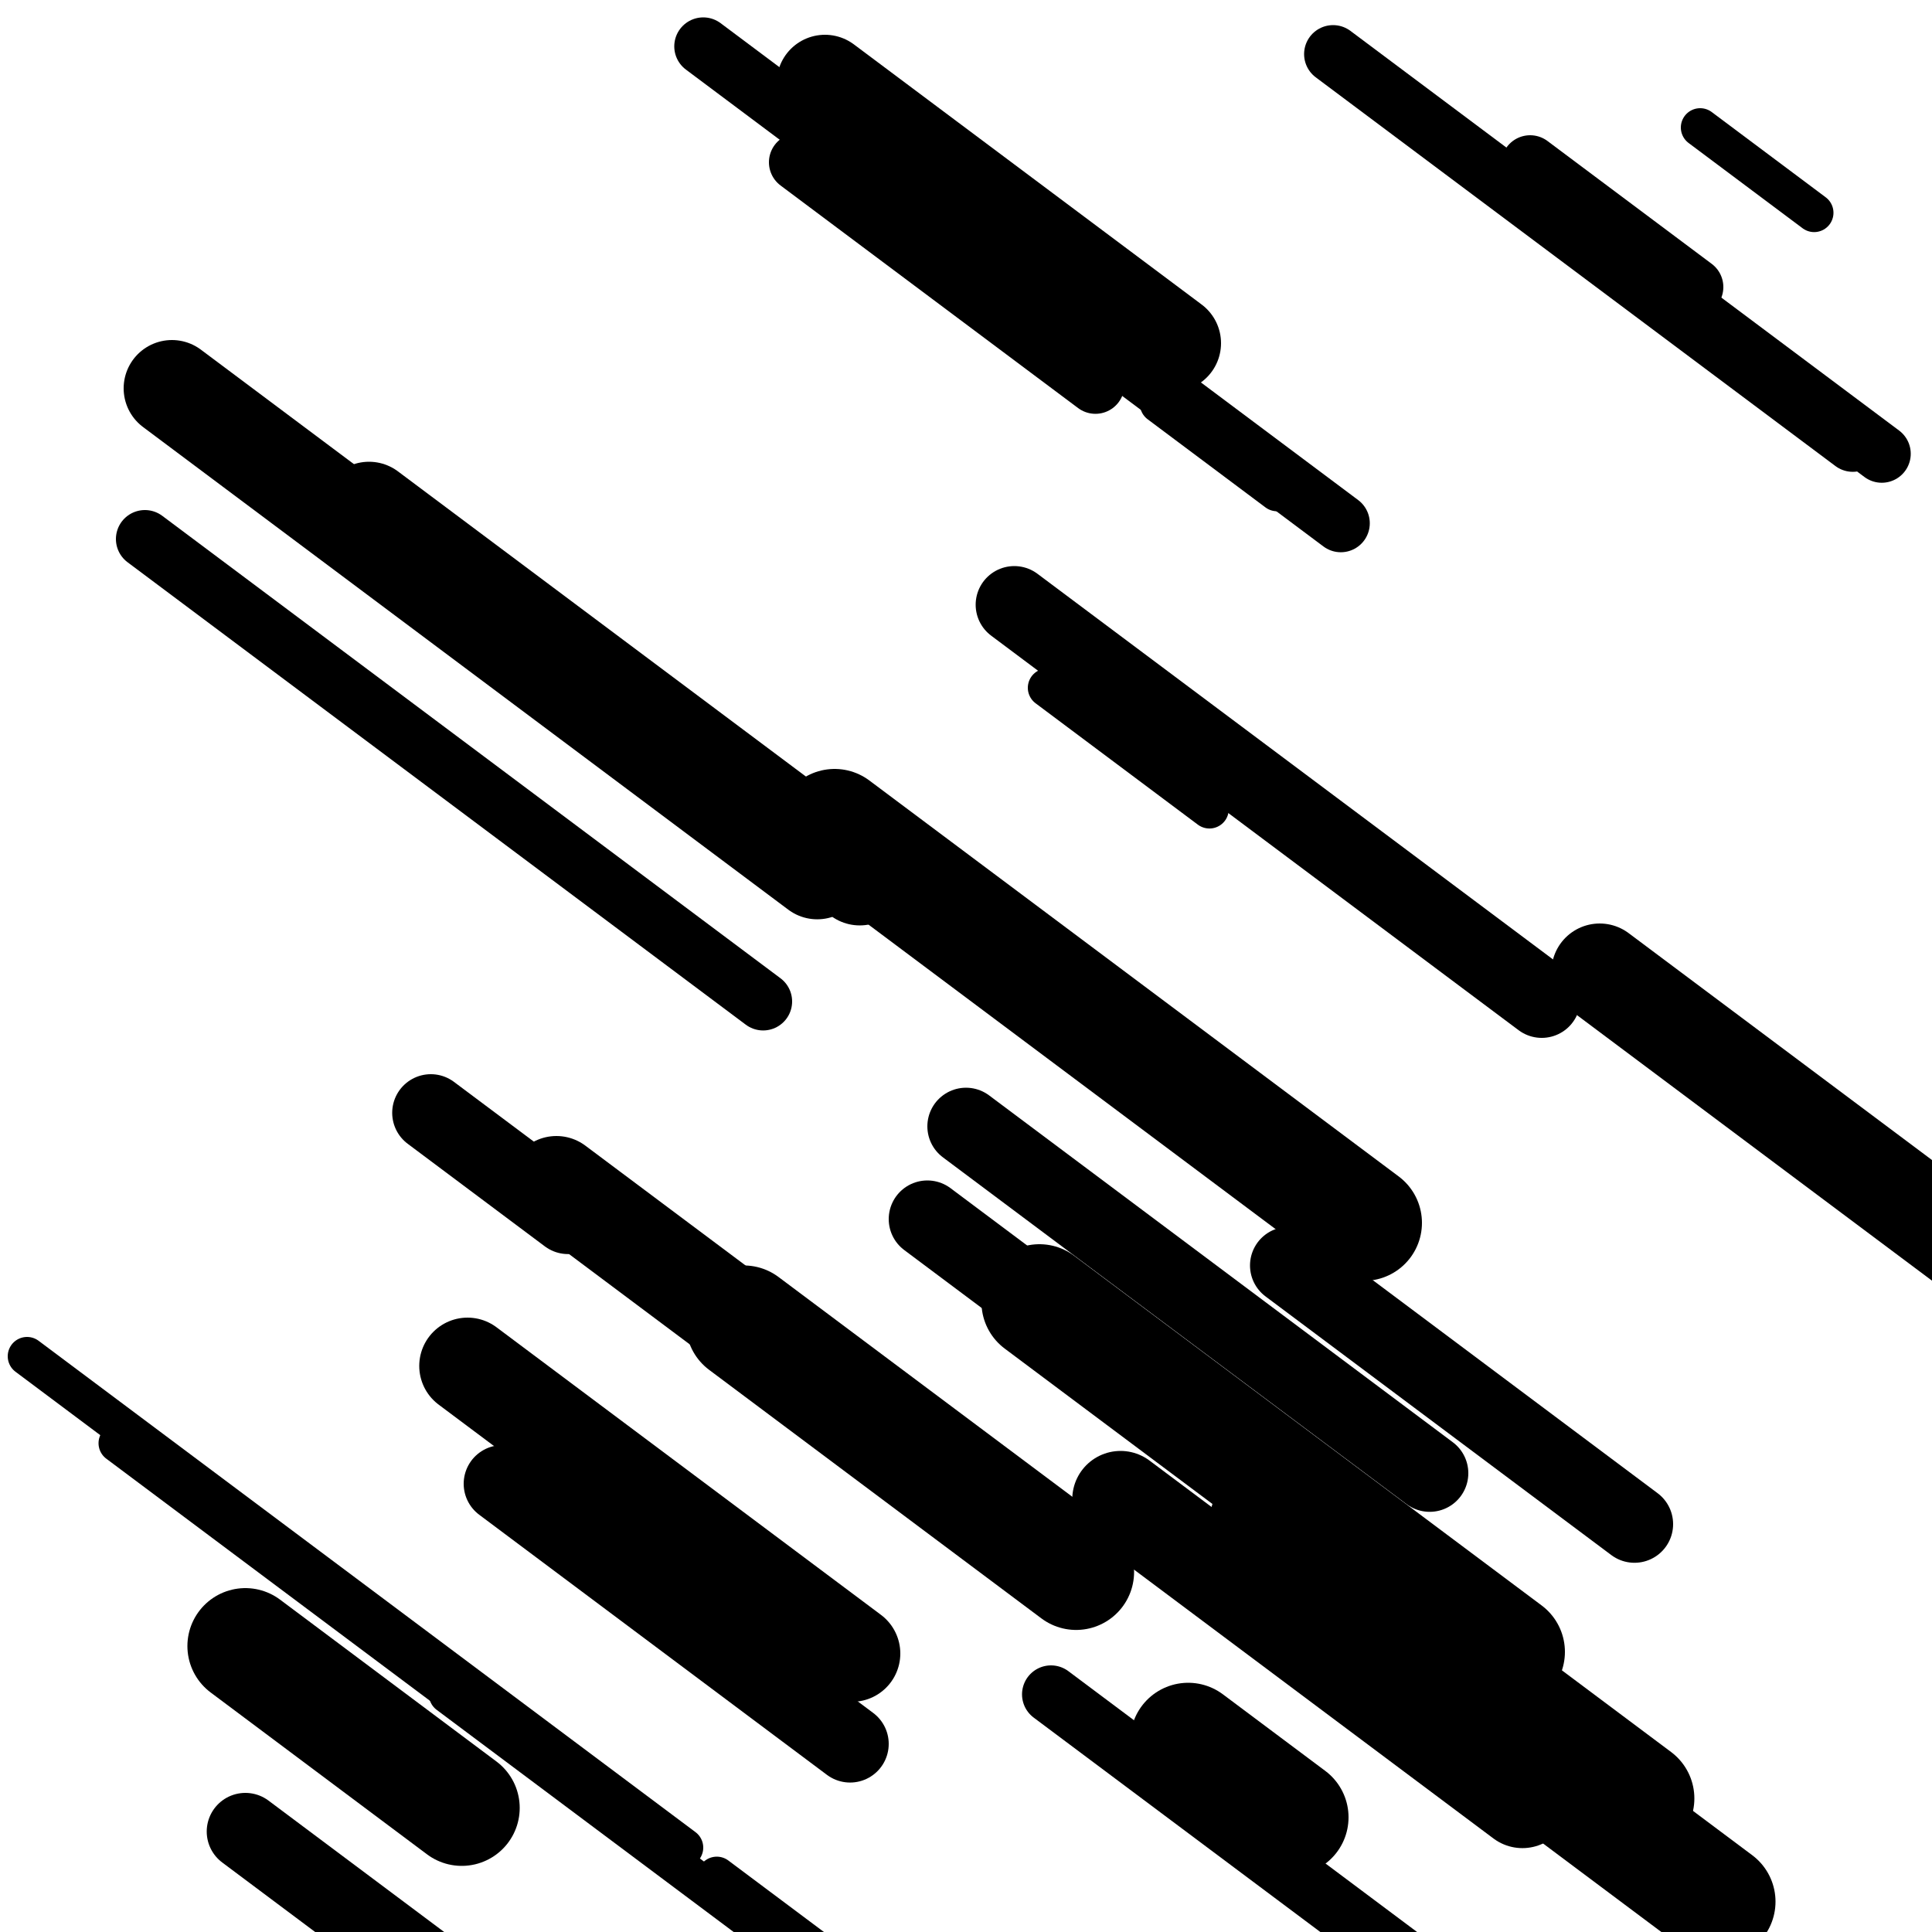 <svg viewBox="0 0 1000 1000" height="1000" width="1000" xmlns="http://www.w3.org/2000/svg">
<rect x="0" y="0" width="1000" height="1000" fill="#ffffff"></rect>
<line opacity="0.8" x1="371" y1="971" x2="697" y2="1214.847" stroke="hsl(216, 20%, 70%)" stroke-width="20" stroke-linecap="round" /><line opacity="0.8" x1="61" y1="747" x2="286" y2="915.3" stroke="hsl(26, 20%, 30%)" stroke-width="20" stroke-linecap="round" /><line opacity="0.8" x1="232" y1="877" x2="512" y2="1086.44" stroke="hsl(196, 20%, 60%)" stroke-width="20" stroke-linecap="round" /><line opacity="0.8" x1="600" y1="209" x2="661" y2="254.628" stroke="hsl(176, 20%, 50%)" stroke-width="20" stroke-linecap="round" /><line opacity="0.8" x1="14" y1="702" x2="354" y2="956.319" stroke="hsl(196, 20%, 60%)" stroke-width="20" stroke-linecap="round" /><line opacity="0.8" x1="880" y1="66" x2="939" y2="110.132" stroke="hsl(176, 20%, 50%)" stroke-width="20" stroke-linecap="round" /><line opacity="0.8" x1="542" y1="356" x2="626" y2="418.832" stroke="hsl(6, 20%, 20%)" stroke-width="20" stroke-linecap="round" /><line opacity="0.8" x1="544" y1="877" x2="839" y2="1097.659" stroke="hsl(26, 20%, 30%)" stroke-width="30" stroke-linecap="round" /><line opacity="0.8" x1="690" y1="28" x2="959" y2="229.212" stroke="hsl(6, 20%, 20%)" stroke-width="30" stroke-linecap="round" /><line opacity="0.8" x1="792" y1="85" x2="877" y2="148.58" stroke="hsl(196, 20%, 60%)" stroke-width="30" stroke-linecap="round" /><line opacity="0.8" x1="364" y1="24" x2="694" y2="270.839" stroke="hsl(216, 20%, 70%)" stroke-width="30" stroke-linecap="round" /><line opacity="0.8" x1="75" y1="279" x2="395" y2="518.359" stroke="hsl(176, 20%, 50%)" stroke-width="30" stroke-linecap="round" /><line opacity="0.8" x1="783" y1="92" x2="974" y2="234.868" stroke="hsl(26, 20%, 30%)" stroke-width="30" stroke-linecap="round" /><line opacity="0.8" x1="413" y1="84" x2="567" y2="199.192" stroke="hsl(176, 20%, 50%)" stroke-width="30" stroke-linecap="round" /><line opacity="0.8" x1="500" y1="583" x2="740" y2="762.52" stroke="hsl(216, 20%, 70%)" stroke-width="40" stroke-linecap="round" /><line opacity="0.8" x1="223" y1="576" x2="294" y2="629.108" stroke="hsl(196, 20%, 60%)" stroke-width="40" stroke-linecap="round" /><line opacity="0.8" x1="260" y1="768" x2="440" y2="902.64" stroke="hsl(26, 20%, 30%)" stroke-width="40" stroke-linecap="round" /><line opacity="0.8" x1="127" y1="948" x2="384" y2="1140.236" stroke="hsl(196, 20%, 60%)" stroke-width="40" stroke-linecap="round" /><line opacity="0.8" x1="480" y1="631" x2="691" y2="788.828" stroke="hsl(176, 20%, 50%)" stroke-width="40" stroke-linecap="round" /><line opacity="0.8" x1="525" y1="313" x2="798" y2="517.204" stroke="hsl(216, 20%, 70%)" stroke-width="40" stroke-linecap="round" /><line opacity="0.8" x1="667" y1="655" x2="846" y2="788.892" stroke="hsl(26, 20%, 30%)" stroke-width="40" stroke-linecap="round" /><line opacity="0.8" x1="580" y1="776" x2="788" y2="931.584" stroke="hsl(216, 20%, 70%)" stroke-width="50" stroke-linecap="round" /><line opacity="0.8" x1="828" y1="503" x2="1099" y2="705.708" stroke="hsl(216, 20%, 70%)" stroke-width="50" stroke-linecap="round" /><line opacity="0.8" x1="288" y1="613" x2="495" y2="767.836" stroke="hsl(196, 20%, 60%)" stroke-width="50" stroke-linecap="round" /><line opacity="0.8" x1="89" y1="201" x2="423" y2="450.831" stroke="hsl(26, 20%, 30%)" stroke-width="50" stroke-linecap="round" /><line opacity="0.8" x1="242" y1="707" x2="441" y2="855.852" stroke="hsl(196, 20%, 60%)" stroke-width="50" stroke-linecap="round" /><line opacity="0.8" x1="191" y1="264" x2="445" y2="453.992" stroke="hsl(196, 20%, 60%)" stroke-width="50" stroke-linecap="round" /><line opacity="0.8" x1="427" y1="43" x2="607" y2="177.64" stroke="hsl(6, 20%, 20%)" stroke-width="50" stroke-linecap="round" /><line opacity="0.8" x1="538" y1="674" x2="780" y2="855.016" stroke="hsl(216, 20%, 70%)" stroke-width="60" stroke-linecap="round" /><line opacity="0.8" x1="656" y1="810" x2="889" y2="984.284" stroke="hsl(6, 20%, 20%)" stroke-width="60" stroke-linecap="round" /><line opacity="0.8" x1="432" y1="428" x2="706" y2="632.952" stroke="hsl(26, 20%, 30%)" stroke-width="60" stroke-linecap="round" /><line opacity="0.8" x1="385" y1="685" x2="557" y2="813.656" stroke="hsl(26, 20%, 30%)" stroke-width="60" stroke-linecap="round" /><line opacity="0.8" x1="656" y1="788" x2="847" y2="930.868" stroke="hsl(216, 20%, 70%)" stroke-width="60" stroke-linecap="round" /><line opacity="0.8" x1="127" y1="852" x2="239" y2="935.776" stroke="hsl(176, 20%, 50%)" stroke-width="60" stroke-linecap="round" /><line opacity="0.8" x1="615" y1="901" x2="668" y2="940.644" stroke="hsl(26, 20%, 30%)" stroke-width="60" stroke-linecap="round" /></svg>